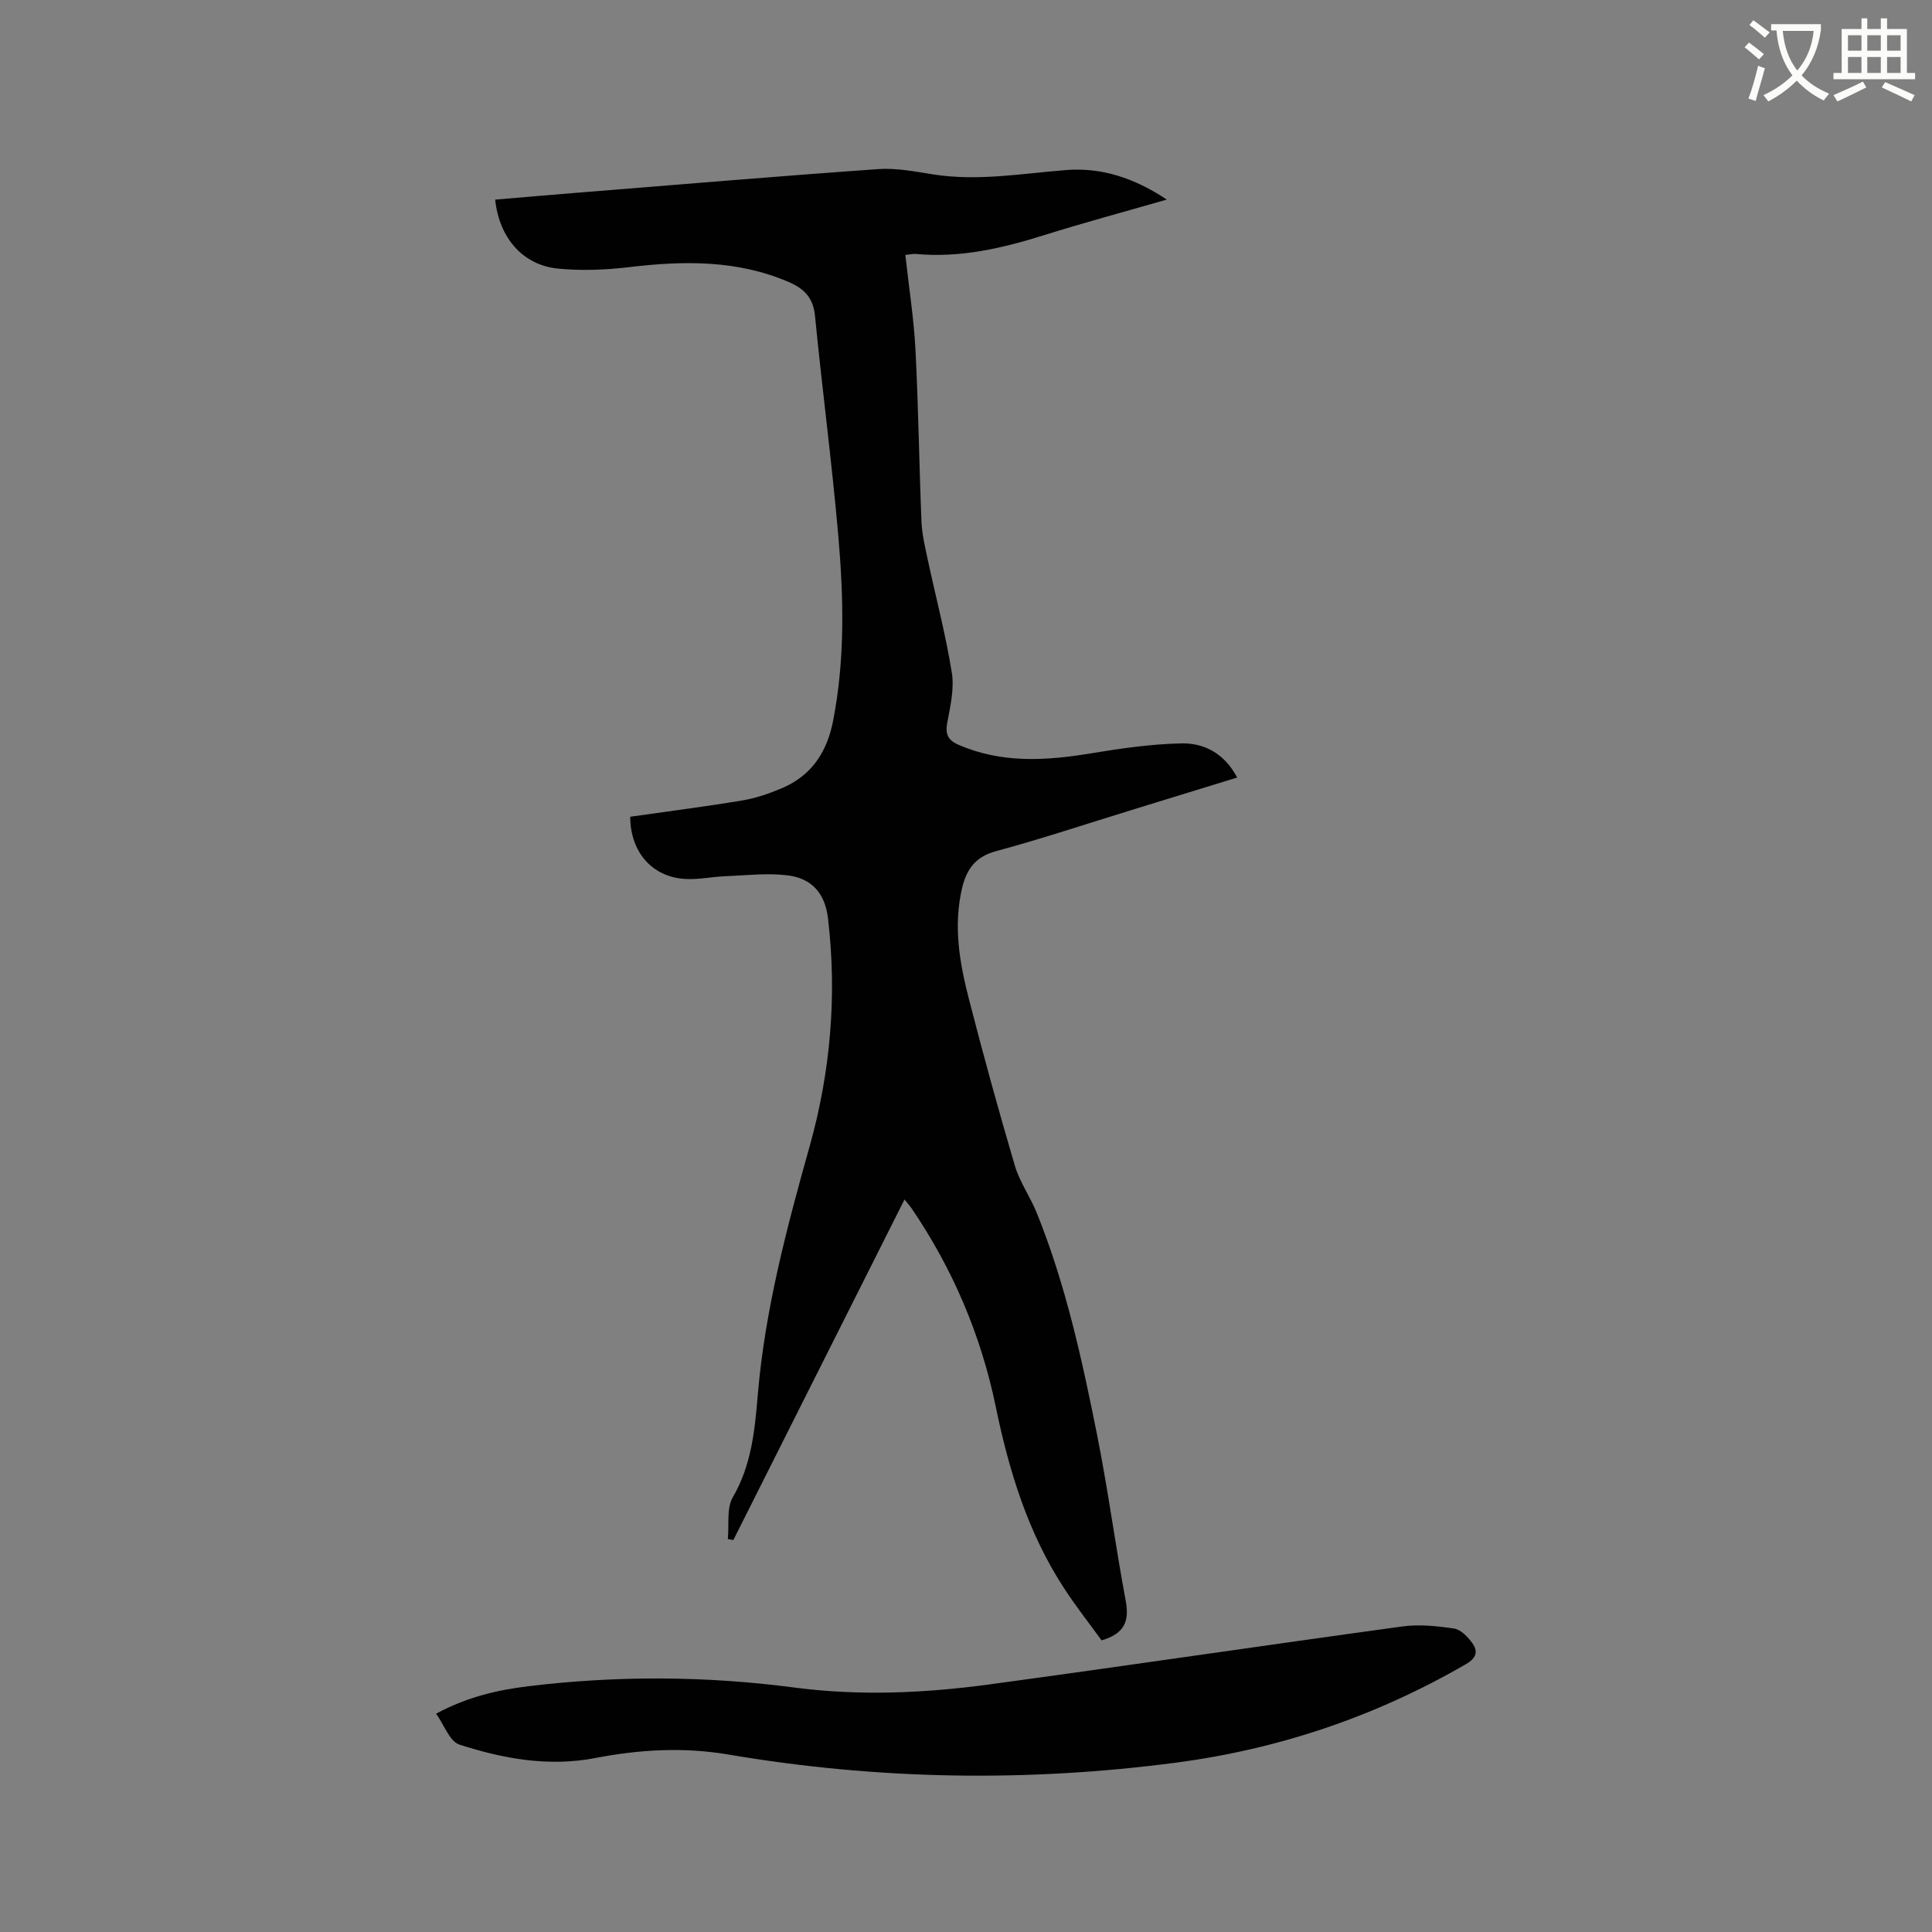 <svg enable-background="new 0 0 400 400" viewBox="0 0 400 400" xmlns="http://www.w3.org/2000/svg"><rect x="0" y="0" width="400" height="400" fill="#808080" stroke="none"/><path d="m362.1 8.8c1.1.8 2.1 1.6 3.1 2.4l-1 1.1c-1.3-1.1-2.3-2-3-2.5zm1.9 4.8c.5.2.9.4 1.4.5-.6 2.3-1.3 4.5-1.9 6.8l-1.5-.5c.8-2.1 1.4-4.3 2-6.8zm-1-9.4c1.3.9 2.4 1.8 3.4 2.5l-1 1.1c-1.4-1.2-2.4-2.1-3.2-2.6zm3.7 2.2v-1.4h10.3v1.2c-.5 3.6-1.8 6.8-4 9.4 1.5 1.6 3.4 2.8 5.7 3.8-.3.4-.7.8-1.1 1.4-2.3-1.1-4.1-2.5-5.6-4.1-1.6 1.6-3.6 3.1-5.9 4.3-.3-.5-.7-.9-1-1.3 2.4-1.1 4.4-2.5 6-4.1-1.9-2.5-3-5.6-3.3-9.3h-1.1zm8.8 0h-6.4c.3 3.3 1.3 6 3 8.2 2-2.3 3.1-5.1 3.4-8.2z" fill="#fbfcfa"/><path d="m385.3 3.8h1.3v2.2h2.8v-2.2h1.3v2.2h4.1v9.1h1.7v1.3h-16.9v-1.3h1.7v-9.1h4.1v-2.2zm.4 13.1.7 1.2c-1.8.9-3.8 1.9-6 2.9-.2-.4-.5-.8-.8-1.3 2.3-1 4.3-1.9 6.1-2.8zm-3.1-6.4h2.8v-3.2h-2.8zm0 4.6h2.8v-3.3h-2.8zm4-4.6h2.8v-3.2h-2.8zm0 4.6h2.8v-3.3h-2.8zm3.7 1.9c2.1.9 4.1 1.8 6.1 2.7l-.7 1.3c-2.2-1.1-4.2-2-6.1-2.9zm3.2-9.7h-2.8v3.2h2.8zm-2.8 7.8h2.8v-3.3h-2.8z" fill="#fbfcfa"/><g fill="#010101"><path d="m187.27 248.34c-11.89 23.66-23.67 47.08-35.44 70.51-.38-.07-.76-.14-1.14-.21.29-2.92-.3-6.36 1.04-8.67 3.85-6.62 4.54-13.79 5.15-21.08 1.48-17.62 5.98-34.59 10.74-51.53 4.34-15.46 5.69-31.23 3.81-47.22-.59-5.02-3.22-8.27-8.32-8.9-4.23-.53-8.61 0-12.91.17-2.74.11-5.49.71-8.22.57-6.89-.33-11.48-5.51-11.5-12.88 7.7-1.1 15.46-2.09 23.17-3.37 2.79-.46 5.54-1.41 8.16-2.51 6.17-2.59 9.4-7.45 10.67-13.96 2.49-12.74 2.19-25.56 1.08-38.34-1.32-15.19-3.34-30.32-4.82-45.5-.37-3.85-2.31-5.7-5.59-7.1-10.64-4.52-21.62-4.35-32.81-3.02-4.89.58-9.93.79-14.82.31-7.28-.72-12.17-6.36-13-14.28 5.64-.48 11.27-.97 16.91-1.42 20.81-1.67 41.61-3.43 62.43-4.9 3.73-.26 7.57.5 11.3 1.09 9.26 1.47 18.37-.17 27.54-.89 7.38-.58 14.12 1.63 20.87 6.11-8.91 2.57-17.23 4.8-25.44 7.38-8.65 2.71-17.35 4.73-26.5 3.88-.61-.06-1.23.11-2.19.2.73 6.64 1.76 13.13 2.1 19.65.61 11.84.76 23.71 1.24 35.56.11 2.6.73 5.19 1.27 7.74 1.68 7.84 3.74 15.61 5.01 23.51.54 3.33-.3 6.96-.94 10.38-.46 2.44.19 3.67 2.41 4.62 8.87 3.81 17.93 3.28 27.16 1.76 6.24-1.03 12.56-1.95 18.86-2.09 4.77-.11 8.96 2.08 11.59 7.07-7.51 2.31-14.75 4.55-22 6.77-9.31 2.86-18.56 5.95-27.95 8.48-4.26 1.15-6.08 3.77-6.99 7.6-1.88 7.89-.51 15.63 1.46 23.24 2.96 11.48 6.1 22.92 9.46 34.29 1.01 3.4 3.19 6.43 4.53 9.76 5.98 14.8 9.37 30.33 12.48 45.9 2.28 11.41 3.8 22.98 5.94 34.42.77 4.13-.19 6.78-5 8.18-2.45-3.39-5.31-7.01-7.81-10.86-7.46-11.46-11.36-24.25-14.1-37.52-3.05-14.78-8.87-28.46-17.36-40.97-.43-.62-.91-1.15-1.53-1.93z"/><path d="m90.29 354.8c6.38-3.44 12.65-4.9 19.06-5.68 18.38-2.23 36.74-2.15 55.14.27 13.39 1.76 26.91 1.17 40.27-.64 28.55-3.87 57.04-8.11 85.58-12.01 3.51-.48 7.21-.09 10.74.44 1.39.21 2.81 1.73 3.74 3 1.24 1.69.85 3.11-1.24 4.32-18.66 10.83-38.72 17.62-60.05 20.43-30.98 4.08-61.92 3.56-92.77-1.68-9.18-1.56-18.36-1.04-27.51.73-9.63 1.86-19.05.16-28.16-2.79-2-.66-3.13-4.07-4.8-6.39z"/></g></svg>